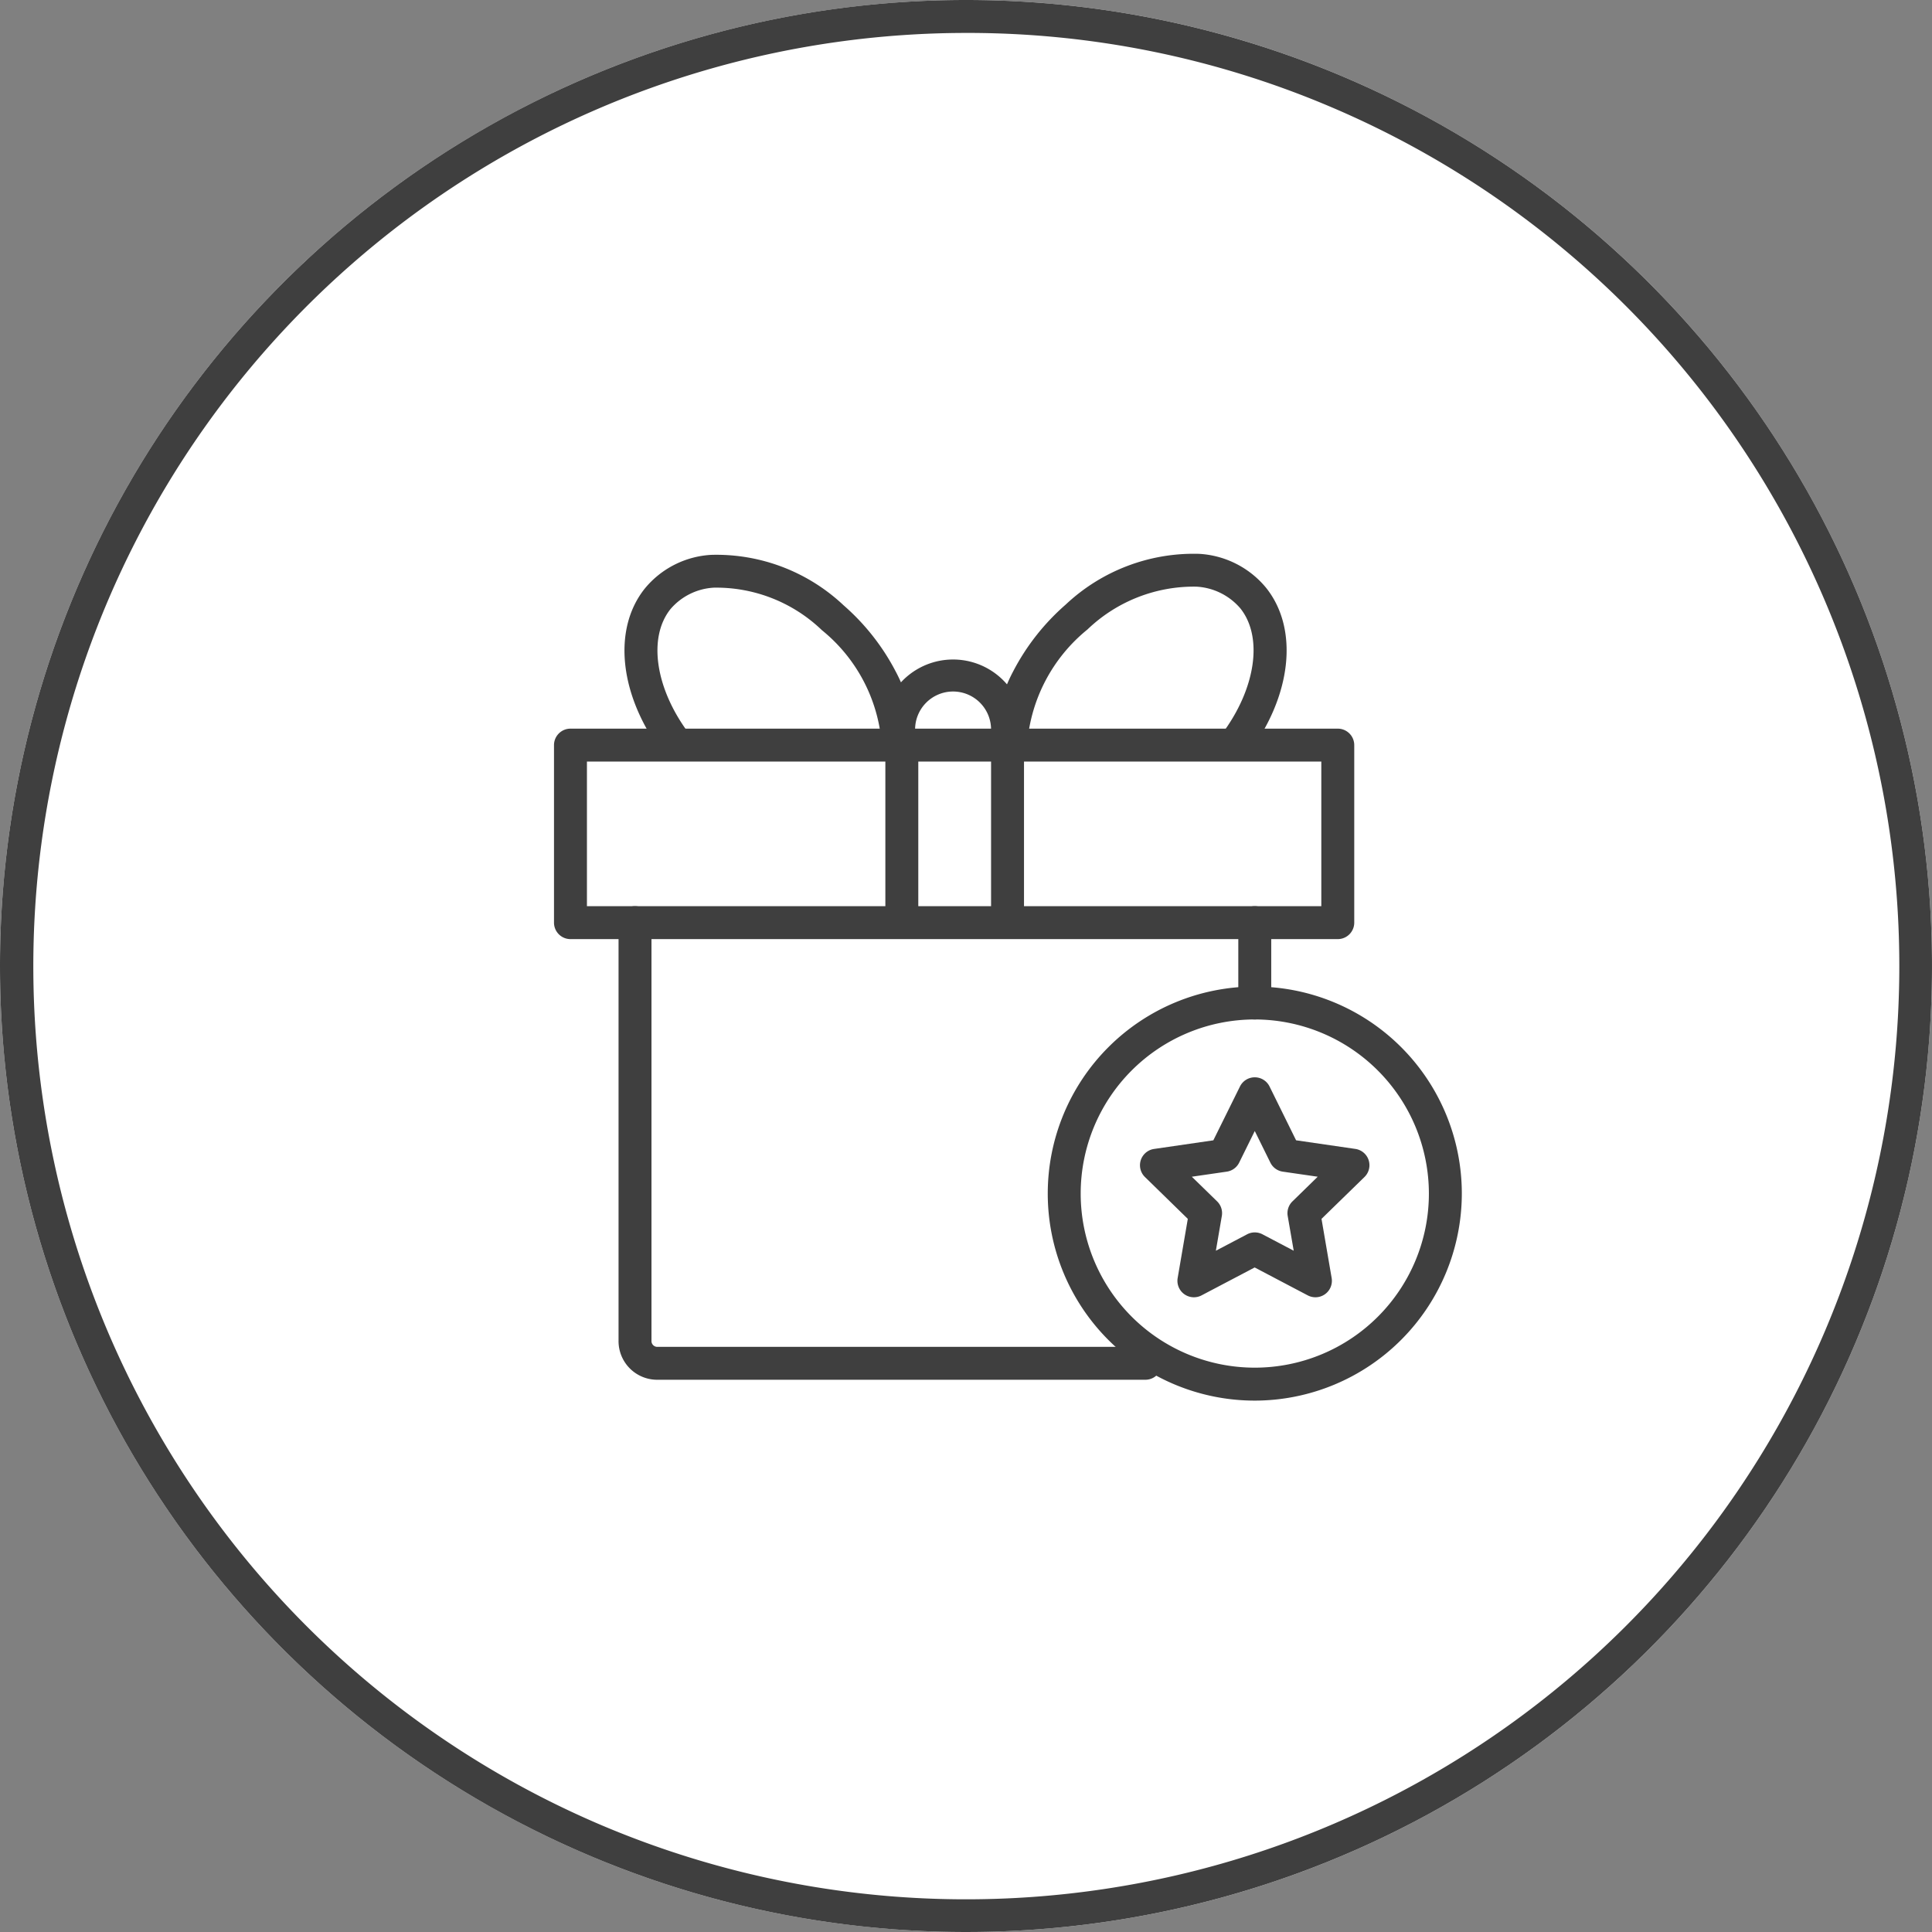 <svg xmlns="http://www.w3.org/2000/svg" xmlns:xlink="http://www.w3.org/1999/xlink" width="88" height="88" viewBox="0 0 88 88"><rect x="0" y="0" width="88" height="88" fill="#808080" stroke="none"/><defs><style>.a,.e{fill:rgba(0,0,0,0);}.a{stroke:#3f3f3f;stroke-linecap:round;stroke-linejoin:round;stroke-width:1.5px;}.b{fill:#fff;}.c{fill:#3f3f3f;}.d{clip-path:url(#a);}</style><clipPath id="a"><rect class="a" width="41.812" height="39.055"/></clipPath></defs><g transform="translate(-3920 -4216)"><circle class="b" cx="44" cy="44" r="44" transform="translate(3920 4216)"/><path class="c" d="M44,1.5A42.512,42.512,0,0,0,27.458,83.161,42.511,42.511,0,0,0,60.542,4.839,42.232,42.232,0,0,0,44,1.5M44,0A44,44,0,1,1,0,44,44,44,0,0,1,44,0Z" transform="translate(3920 4216)"/><g transform="translate(3943.003 4240.973)"><g class="d" transform="translate(2 0)"><path class="e" d="M27.245,37.457H4.981A1.01,1.01,0,0,1,4,36.427V17.386" transform="translate(-0.077 -0.334)"/><path class="c" d="M27.245,38.207H4.981a1.759,1.759,0,0,1-1.733-1.78V17.386a.75.75,0,0,1,1.5,0V36.427a.266.266,0,0,0,.233.28H27.245a.75.75,0,1,1,0,1.5Z" transform="translate(-0.077 -0.334)"/><path class="c" d="M0,4.409a.75.75,0,0,1-.75-.75V0A.75.75,0,0,1,0-.75.75.75,0,0,1,.75,0V3.659A.75.75,0,0,1,0,4.409Z" transform="translate(32.15 17.052)"/><rect class="e" width="34.949" height="8.086" transform="translate(0.981 8.966)"/><path class="c" d="M0-.75H34.949A.75.75,0,0,1,35.7,0V8.086a.75.75,0,0,1-.75.75H0a.75.75,0,0,1-.75-.75V0A.75.75,0,0,1,0-.75ZM34.2.75H.75V7.336H34.2Z" transform="translate(0.981 8.966)"/><path class="c" d="M0,8.662a.75.75,0,0,1-.75-.75V0A.75.75,0,0,1,0-.75.75.75,0,0,1,.75,0V7.912A.75.75,0,0,1,0,8.662Z" transform="translate(16.074 8.966)"/><path class="c" d="M0,8.662a.75.75,0,0,1-.75-.75V0A.75.75,0,0,1,0-.75.75.75,0,0,1,.75,0V7.912A.75.75,0,0,1,0,8.662Z" transform="translate(20.889 8.966)"/><path class="e" d="M16.242,8.409a2.48,2.48,0,1,1,4.959,0" transform="translate(-0.312 -0.113)"/><path class="c" d="M21.2,9.159a.75.75,0,0,1-.75-.75,1.73,1.73,0,1,0-3.459,0,.75.75,0,0,1-1.5,0,3.229,3.229,0,1,1,6.459,0A.75.75,0,0,1,21.2,9.159Z" transform="translate(-0.312 -0.113)"/><path class="e" d="M5.87,8.919C4.154,6.64,3.74,3.943,5.035,2.322,6.626.33,10.2.716,13.011,3.185a8.114,8.114,0,0,1,2.973,5.7" transform="translate(-0.082 -0.02)"/><path class="c" d="M5.87,9.669a.749.749,0,0,1-.6-.3C3.29,6.739,2.96,3.719,4.449,1.854A4.222,4.222,0,0,1,7.47.32a8.45,8.45,0,0,1,6.036,2.3,10.308,10.308,0,0,1,2.364,3,7.347,7.347,0,0,1,.864,3.259.75.75,0,0,1-1.5.01,7.4,7.4,0,0,0-2.718-5.138A6.945,6.945,0,0,0,7.6,1.814a2.8,2.8,0,0,0-1.981.976c-1.039,1.3-.69,3.635.848,5.678a.75.75,0,0,1-.6,1.2Z" transform="translate(-0.082 -0.02)"/><path class="e" d="M31.655,8.943c1.728-2.3,2.145-5.019.838-6.655C30.886.277,27.284.664,24.447,3.153A8.177,8.177,0,0,0,21.453,8.9" transform="translate(-0.412 -0.019)"/><path class="c" d="M31.655,9.693a.75.75,0,0,1-.6-1.2c1.551-2.063,1.9-4.421.851-5.736a2.834,2.834,0,0,0-2.008-.99,7,7,0,0,0-4.956,1.95A7.465,7.465,0,0,0,22.2,8.9a.75.75,0,1,1-1.5-.009,7.4,7.4,0,0,1,.868-3.285,10.378,10.378,0,0,1,2.381-3.021A8.508,8.508,0,0,1,30.031.273a4.26,4.26,0,0,1,3.048,1.548c1.5,1.878,1.17,4.922-.824,7.573A.749.749,0,0,1,31.655,9.693Z" transform="translate(-0.412 -0.019)"/><path class="e" d="M41.291,29.8a8.681,8.681,0,1,1-8.681-8.681A8.68,8.68,0,0,1,41.291,29.8Z" transform="translate(-0.46 -0.406)"/><path class="c" d="M32.61,39.229a9.43,9.43,0,1,1,9.431-9.43A9.442,9.442,0,0,1,32.61,39.229Zm0-17.361A7.93,7.93,0,1,0,40.541,29.8,7.94,7.94,0,0,0,32.61,21.868Z" transform="translate(-0.46 -0.406)"/><path class="e" d="M32.692,25.334l1.384,2.8,3.094.45-2.239,2.182.529,3.083L32.692,32.4l-2.768,1.455.529-3.083-2.239-2.182,3.094-.45Z" transform="translate(-0.542 -0.487)"/><path class="c" d="M32.692,24.584a.75.75,0,0,1,.673.418l1.209,2.451,2.7.393a.75.75,0,0,1,.415,1.279l-1.957,1.907.462,2.694a.75.75,0,0,1-1.088.791l-2.419-1.272-2.419,1.272a.75.75,0,0,1-1.088-.791l.462-2.694L27.69,29.126a.75.75,0,0,1,.415-1.279l2.7-.393L32.019,25A.75.75,0,0,1,32.692,24.584Zm2.867,4.528-1.591-.231a.75.75,0,0,1-.565-.41l-.711-1.441-.711,1.441a.75.75,0,0,1-.565.41l-1.591.231,1.151,1.122a.75.75,0,0,1,.216.664l-.272,1.585,1.423-.748a.75.75,0,0,1,.7,0l1.423.748L34.192,30.9a.75.75,0,0,1,.216-.664Z" transform="translate(-0.542 -0.487)"/></g></g></g></svg>
